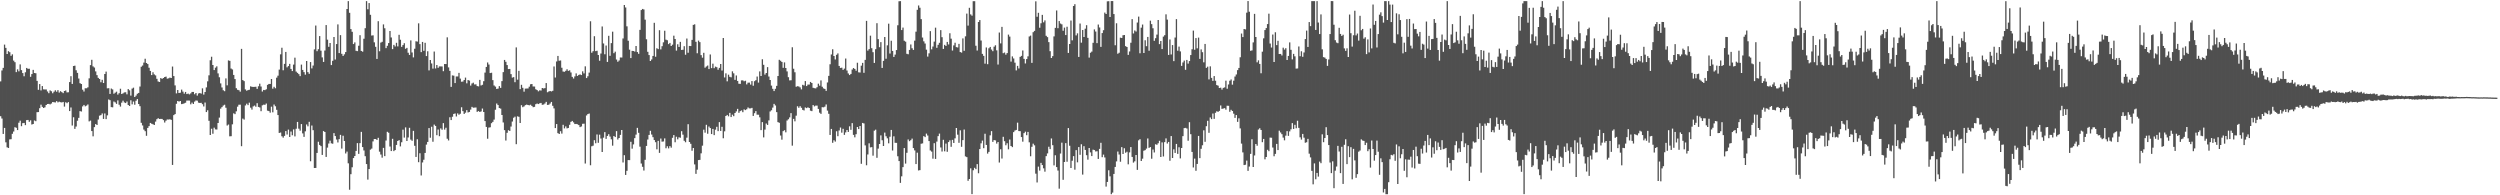 <svg xmlns="http://www.w3.org/2000/svg" width="1920" height="150"><path fill="#4f4f4f" d="M0 62.49h1v26.74H0zM1 54.133h1v36.885H1zM2 52.123h1v50.725H2zM3 34.263h1v63.983H3zM4 36.75h1v72.554H4zM5 41.485h1v71.675H5zM6 39.342h1v74.316H6zM7 40.099h1v66.973H7zM8 42.849h1v64.057H8zM9 41.713h1v61.029H9zM10 46.539h1v54.452H10zM11 47.761h1v49.922H11zM12 55.379h1v42.77H12zM13 53.235h1v46.655H13zM14 54.777h1v39.489H14zM15 49.45h1v43.241H15zM16 53.867h1v43.058H16zM17 56.108h1v38.525H17zM18 58.591h1v35.838H18zM19 55.51h1v40.592H19zM20 52.196h1v40.065H20zM21 52.823h1v39.299H21zM22 52.795h1v40.728H22zM23 58.992h1v33.442H23zM24 56.876h1v38.767H24zM25 53.658h1v41.596H25zM26 56.042h1v36.499H26zM27 56.28h1v36.808H27zM28 62.109h1v24.055H28zM29 68.951h1v17.124H29zM30 64.584h1v18.505H30zM31 69.438h1v10.929H31zM32 66.1h1v15.988H32zM33 68.621h1v14.323H33zM34 68.714h1v13.717H34zM35 68.716h1v11.905H35zM36 70.22h1v9.632H36zM37 71.573h1v8.207H37zM38 69.411h1v10.775H38zM39 70.1h1v9.411H39zM40 71.606h1v6.728H40zM41 70.425h1v8.128H41zM42 69.349h1v9.359H42zM43 70.471h1v7.195H43zM44 69.235h1v9.394H44zM45 71.11h1v6.971H45zM46 70.035h1v8.438H46zM47 70.755h1v7.921H47zM48 71.527h1v6.739H48zM49 69.874h1v12.006H49zM50 69.474h1v9.084H50zM51 70.951h1v8.316H51zM52 70.836h1v7.548H52zM53 63.033h1v22.274H53zM54 58.543h1v23.979H54zM55 64.455h1v31.951H55zM56 50.7h1v39.384H56zM57 50.425h1v48.564H57zM58 53.961h1v43.217H58zM59 55.94h1v36.789H59zM60 60.289h1v30.235H60zM61 63.879h1v21.458H61zM62 64.534h1v21.143H62zM63 68.84h1v12.883H63zM64 70.303h1v10.275H64zM65 67.765h1v13.9H65zM66 67.81h1v13.3H66zM67 67.091h1v13.145H67zM68 60.154h1v33.062H68zM69 50.006h1v42.599H69zM70 45.95h1v54.73H70zM71 50.979h1v53.699H71zM72 51.887h1v45.749H72zM73 54.856h1v40.417H73zM74 57.726h1v38.296H74zM75 59.788h1v32.03H75zM76 60.689h1v28.127H76zM77 63.181h1v25.23H77zM78 61.281h1v25.84H78zM79 63.744h1v27.591H79zM80 56.847h1v30.285H80zM81 54.985h1v36.512H81zM82 67.862h1v20.736H82zM83 67.731h1v8.66H83zM84 72.155h1v4.802H84zM85 67.968h1v14.299H85zM86 68.653h1v13.786H86zM87 71.979h1v5.996H87zM88 71.183h1v7.447H88zM89 70.412h1v9.38H89zM90 72.645h1v4.443H90zM91 71.554h1v8.875H91zM92 68.165h1v13.685H92zM93 72.21h1v6.653H93zM94 71.692h1v5.633H94zM95 70.974h1v7.742H95zM96 70.877h1v8.286H96zM97 72.472h1v5.509H97zM98 68.387h1v12.229H98zM99 69.389h1v12.028H99zM100 73.438h1v3.56H100zM101 68.068h1v12.063H101zM102 67.308h1v10.658H102zM103 74.507h1v5.952H103zM104 73.432h1v3.955H104zM105 72.001h1v4.074H105zM106 71.364h1v8.488H106zM107 66.479h1v15.063H107zM108 51.238h1v43.068H108zM109 50.348h1v46.027H109zM110 48.059h1v51.483H110zM111 45.124h1v55.643H111zM112 48.368h1v55.948H112zM113 49.211h1v49.036H113zM114 52.008h1v44.839H114zM115 54.493h1v39.898H115zM116 57.641h1v37.391H116zM117 55.514h1v39.942H117zM118 57.158h1v38.843H118zM119 57.889h1v35.507H119zM120 60.543h1v31.006H120zM121 62.547h1v28.251H121zM122 62.979h1v28.396H122zM123 59.974h1v31.301H123zM124 60.551h1v30.794H124zM125 59.928h1v32.312H125zM126 59.121h1v34.992H126zM127 58.829h1v33.848H127zM128 60.426h1v31.346H128zM129 60.139h1v31.669H129zM130 59.602h1v31.973H130zM131 59.891h1v32.151H131zM132 51.106h1v75.558H132zM133 58.442h1v29.965H133zM134 65.605h1v22.018H134zM135 71.726h1v7.99H135zM136 69.118h1v8.468H136zM137 71.415h1v6.605H137zM138 71.152h1v6.42H138zM139 68.79h1v11.199H139zM140 70.34h1v9.452H140zM141 71.956h1v7.424H141zM142 70.615h1v8.283H142zM143 72.26h1v5.001H143zM144 71.909h1v5.308H144zM145 72.523h1v4.749H145zM146 71.724h1v8.379H146zM147 70.625h1v8.151H147zM148 70.597h1v9.259H148zM149 72.412h1v5.606H149zM150 71.41h1v5.768H150zM151 73.429h1v3.877H151zM152 71.757h1v7.111H152zM153 71.4h1v7.693H153zM154 71.878h1v7.073H154zM155 67.863h1v12.184H155zM156 72.66h1v9.109H156zM157 70.648h1v8.09H157zM158 67.099h1v18.985H158zM159 62.477h1v22.232H159zM160 57.831h1v34.934H160zM161 46.304h1v57.364H161zM162 43.572h1v55.271H162zM163 49.908h1v52.807H163zM164 53.827h1v44.241H164zM165 51.981h1v47.376H165zM166 50.923h1v48.538H166zM167 56.379h1v38.075H167zM168 59.318h1v31.024H168zM169 64.075h1v19.365H169zM170 67.154h1v15.145H170zM171 69.323h1v11.725H171zM172 70.02h1v10.413H172zM173 60.196h1v22.527H173zM174 65.515h1v30.879H174zM175 46.402h1v49.243H175zM176 46.754h1v57.951H176zM177 52.636h1v51.943H177zM178 53.332h1v42.177H178zM179 57.569h1v29.456H179zM180 60.745h1v26.935H180zM181 67.762h1v17.743H181zM182 68.944h1v12.964H182zM183 69.262h1v11.15H183zM184 70.384h1v9.992H184zM185 37.55h1v74.735H185zM186 61.516h1v29.545H186zM187 62.305h1v29.569H187zM188 68.648h1v12.356H188zM189 69.694h1v9.938H189zM190 69.165h1v11.561H190zM191 68.891h1v9.939H191zM192 66.284h1v16.414H192zM193 66.665h1v17.489H193zM194 66.758h1v14.949H194zM195 66.689h1v14.347H195zM196 66.636h1v15.343H196zM197 68.237h1v11.012H197zM198 66.243h1v15.899H198zM199 64.28h1v18.241H199zM200 66.432h1v18.972H200zM201 70.317h1v10.556H201zM202 69.047h1v11.328H202zM203 69.202h1v11.305H203zM204 68.565h1v10.975H204zM205 65.201h1v19.791H205zM206 64.463h1v20.836H206zM207 64.443h1v22.08H207zM208 60.697h1v21.242H208zM209 68.09h1v18.192H209zM210 66.657h1v13.626H210zM211 67.79h1v13.846H211zM212 59.646h1v24.683H212zM213 58.094h1v30.299H213zM214 53.466h1v48.652H214zM215 41.703h1v60.065H215zM216 36.658h1v68H216zM217 53.98h1v51.726H217zM218 49.052h1v55.279H218zM219 39.874h1v60.761H219zM220 51.698h1v51.61H220zM221 50.735h1v48.801H221zM222 49.058h1v56.182H222zM223 52.954h1v48.073H223zM224 54.593h1v49.292H224zM225 49.605h1v49.771H225zM226 44.29h1v60.443H226zM227 54.985h1v43.867H227zM228 55.97h1v37.669H228zM229 56.941h1v41.869H229zM230 58.471h1v41.874H230zM231 49.608h1v45.659H231zM232 53.706h1v48.754H232zM233 55.394h1v49.735H233zM234 57.325h1v43.54H234zM235 46.831h1v48.75H235zM236 55.415h1v41.593H236zM237 56.673h1v36.88H237zM238 47.674h1v76.174H238zM239 52.526h1v43.876H239zM240 50.326h1v49.682H240zM241 37.95h1v91.052H241zM242 19.592h1v109.365H242zM243 39.336h1v78.103H243zM244 37.8h1v71.072H244zM245 27.675h1v83.617H245zM246 38.924h1v73.299H246zM247 44.093h1v74.912H247zM248 47.558h1v53.101H248zM249 38.824h1v62.55H249zM250 19.241h1v101.292H250zM251 30.453h1v82.923H251zM252 35.962h1v74.281H252zM253 33.019h1v75.037H253zM254 49.947h1v60.133H254zM255 46.715h1v63.67H255zM256 28.406h1v73.862H256zM257 45.734h1v58.757H257zM258 33.86h1v73.319H258zM259 18.741h1v90.676H259zM260 40.761h1v66.071H260zM261 26.969h1v76.604H261zM262 41.329h1v72.788H262zM263 42.973h1v61.266H263zM264 41.719h1v66.575H264zM265 40.01h1v77.829H265zM266 6.916h1v109.509H266zM267 0.893h1v124.559H267zM268 9.822h1v135.884H268zM269 22.345h1v111.463H269zM270 24.447h1v104.026H270zM271 33.857h1v87.516H271zM272 32.575h1v87.258H272zM273 39.036h1v76.885H273zM274 39.289h1v70.653H274zM275 35.107h1v83.058H275zM276 27.011h1v82.927H276zM277 39.119h1v62.148H277zM278 39.705h1v73.225H278zM279 29.755h1v85.82H279zM280 21.654h1v98.285H280zM281 0.849h1v125.137H281zM282 7.14h1v130.782H282zM283 2.372h1v127.461H283zM284 11.343h1v103.584H284zM285 27.312h1v86.81H285zM286 27.152h1v81.467H286zM287 32.524h1v74.235H287zM288 35.942h1v70.797H288zM289 45.237h1v62.214H289zM290 16.275h1v89.559H290zM291 39.387h1v77.105H291zM292 32.725h1v85.97H292zM293 32.101h1v88.984H293zM294 18.752h1v94.804H294zM295 21.725h1v98.178H295zM296 36.99h1v70.938H296zM297 35.169h1v66.047H297zM298 33.087h1v68.85H298zM299 23.808h1v88.741H299zM300 28.765h1v87.232H300zM301 37.744h1v68.872H301zM302 34.482h1v81.587H302zM303 35.707h1v79.556H303zM304 32.854h1v78.45H304zM305 35.624h1v72.658H305zM306 26.71h1v80.89H306zM307 30.508h1v81.915H307zM308 35.973h1v73.303H308zM309 34.629h1v64.943H309zM310 33.192h1v72.507H310zM311 37.46h1v60.405H311zM312 36.785h1v71.496H312zM313 40.502h1v65.077H313zM314 42.196h1v55.933H314zM315 31.033h1v76.191H315zM316 40.312h1v67.82H316zM317 44.103h1v56.397H317zM318 37.44h1v74.529H318zM319 31.71h1v88.808H319zM320 31.957h1v75.009H320zM321 17.925h1v106.646H321zM322 33.908h1v83.82H322zM323 40.061h1v94.716H323zM324 32.2h1v92.567H324zM325 38.995h1v83.659H325zM326 32.869h1v84.603H326zM327 43.035h1v67.994H327zM328 39.357h1v69.627H328zM329 54.075h1v44.295H329zM330 46.067h1v59.729H330zM331 48.739h1v48.612H331zM332 52.664h1v56.198H332zM333 39.554h1v56.134H333zM334 52.565h1v44.176H334zM335 49.904h1v53.92H335zM336 52.053h1v47.442H336zM337 51.008h1v53.61H337zM338 51.006h1v47.606H338zM339 51.068h1v48.555H339zM340 54.691h1v39.856H340zM341 49.157h1v50.393H341zM342 49.203h1v48.906H342zM343 28.648h1v77.899H343zM344 51.75h1v56.118H344zM345 54.447h1v35.597H345zM346 66.739h1v25.473H346zM347 57.924h1v31.737H347zM348 58.121h1v29.404H348zM349 63.797h1v23.36H349zM350 58.737h1v30.706H350zM351 58.75h1v28.338H351zM352 55.954h1v32.184H352zM353 60.378h1v26.974H353zM354 62.788h1v19.568H354zM355 62.623h1v22.75H355zM356 61.421h1v26.092H356zM357 59.579h1v26.955H357zM358 64.015h1v20.557H358zM359 61.442h1v24.951H359zM360 61.89h1v24.097H360zM361 65.759h1v18.411H361zM362 64.098h1v17.987H362zM363 63.51h1v19.207H363zM364 64.889h1v17.766H364zM365 64.763h1v17.79H365zM366 66.118h1v19.771H366zM367 66.338h1v18.966H367zM368 61.349h1v24.682H368zM369 65.655h1v19.89H369zM370 65.131h1v18.2H370zM371 62.36h1v23.665H371zM372 55.781h1v37.19H372zM373 51.426h1v46.039H373zM374 47.961h1v58.571H374zM375 49.559h1v48.416H375zM376 56.098h1v41.642H376zM377 55.851h1v38.775H377zM378 61.531h1v32.049H378zM379 65.639h1v26.202H379zM380 66.523h1v17.76H380zM381 68.326h1v11.207H381zM382 68.055h1v12.629H382zM383 66.132h1v16.876H383zM384 67.487h1v15.914H384zM385 62.304h1v26.03H385zM386 55.392h1v38.655H386zM387 46.042h1v53.892H387zM388 47.442h1v60.514H388zM389 49.973h1v52.033H389zM390 53.023h1v46.964H390zM391 52.947h1v47.588H391zM392 56.957h1v40.24H392zM393 59.588h1v33.738H393zM394 59.223h1v31.206H394zM395 63.14h1v26.443H395zM396 36.388h1v74.338H396zM397 61.199h1v28.164H397zM398 54.432h1v35.252H398zM399 68.462h1v26H399zM400 65.115h1v15.671H400zM401 67.422h1v14.896H401zM402 70.421h1v11.284H402zM403 68.027h1v12.715H403zM404 67.972h1v12.371H404zM405 67.946h1v12.717H405zM406 66.561h1v14.328H406zM407 64.698h1v15.761H407zM408 64.526h1v16.828H408zM409 66.397h1v15.948H409zM410 66.48h1v15.609H410zM411 68.578h1v11.44H411zM412 69.173h1v10.328H412zM413 70.119h1v9.78H413zM414 69.388h1v9.978H414zM415 69.518h1v9.553H415zM416 67.571h1v12.908H416zM417 67.966h1v12.34H417zM418 67.68h1v11.851H418zM419 63.785h1v14.444H419zM420 70.866h1v9.723H420zM421 70.252h1v10.193H421zM422 69.896h1v9.607H422zM423 70.261h1v8.011H423zM424 69.758h1v11.477H424zM425 51.042h1v32.209H425zM426 59.544h1v38.832H426zM427 47.218h1v48.041H427zM428 42.959h1v59.271H428zM429 46.661h1v56.226H429zM430 46.445h1v54.341H430zM431 52.043h1v50.566H431zM432 54.945h1v40.889H432zM433 55.125h1v43.499H433zM434 54.399h1v42.668H434zM435 53.215h1v45.409H435zM436 54.435h1v43.839H436zM437 54.02h1v41.802H437zM438 55.668h1v37.947H438zM439 59.026h1v33.841H439zM440 60.331h1v33.672H440zM441 58.697h1v36.586H441zM442 56.365h1v38.816H442zM443 58.312h1v37.127H443zM444 57.55h1v38.494H444zM445 57.158h1v40.489H445zM446 57.641h1v39.464H446zM447 54.776h1v40.304H447zM448 56.382h1v38.606H448zM449 50.941h1v74.646H449zM450 59.94h1v28.737H450zM451 58.576h1v29.013H451zM452 55.76h1v31.422H452zM453 16.33h1v110.604H453zM454 40.48h1v71.878H454zM455 39.335h1v72.539H455zM456 27.801h1v79.895H456zM457 39.258h1v70.769H457zM458 38.958h1v64.287H458zM459 42.226h1v67.463H459zM460 46.649h1v56.797H460zM461 41.096h1v65.302H461zM462 20.315h1v96.428H462zM463 33.367h1v72.345H463zM464 41.651h1v59.827H464zM465 34.996h1v71.641H465zM466 47.546h1v56.827H466zM467 27.484h1v75.57H467zM468 42.856h1v62.032H468zM469 33.105h1v73.886H469zM470 24.345h1v87.503H470zM471 40.851h1v63.617H471zM472 39.662h1v65.581H472zM473 45.726h1v54.966H473zM474 47.408h1v59.74H474zM475 46.455h1v59.51H475zM476 44.113h1v59.444H476zM477 44.172h1v55.679H477zM478 29.555h1v95.219H478zM479 3.825h1v115.368H479zM480 5.721h1v128.637H480zM481 20.227h1v110.948H481zM482 31.268h1v91.682H482zM483 38.141h1v84.824H483zM484 44.596h1v64.328H484zM485 39.081h1v75.075H485zM486 39.176h1v71.726H486zM487 39.631h1v66.476H487zM488 35.342h1v68.048H488zM489 39.993h1v58.195H489zM490 41.338h1v60.639H490zM491 22.933h1v89.724H491zM492 7.706h1v117.899H492zM493 6.882h1v121.221H493zM494 7.245h1v123.699H494zM495 15.117h1v107.587H495zM496 30.132h1v81.941H496zM497 39.788h1v67.388H497zM498 42.3h1v61.311H498zM499 46.847h1v53.631H499zM500 45.654h1v57.675H500zM501 42.982h1v62.403H501zM502 17.491h1v90.081H502zM503 43.571h1v65.628H503zM504 37.051h1v77.621H504zM505 37.716h1v70.474H505zM506 23.195h1v94.228H506zM507 37.942h1v68.436H507zM508 35.496h1v73.309H508zM509 32.502h1v76.162H509zM510 23.597h1v82.707H510zM511 30.481h1v83.379H511zM512 30.946h1v81.373H512zM513 33.882h1v80.113H513zM514 32.974h1v79.244H514zM515 35.316h1v78.069H515zM516 34.307h1v71.548H516zM517 27.38h1v76.347H517zM518 29.957h1v79.279H518zM519 38.88h1v66.126H519zM520 33.982h1v73.05H520zM521 36.067h1v69.389H521zM522 32.162h1v73.603H522zM523 38.352h1v62.418H523zM524 38.212h1v65.203H524zM525 35.474h1v72.676H525zM526 42.026h1v67.225H526zM527 29.607h1v76.142H527zM528 40.482h1v54.923H528zM529 35.26h1v73.783H529zM530 35.358h1v75.085H530zM531 30.596h1v85.19H531zM532 19.107h1v94.55H532zM533 18.669h1v107.585H533zM534 32.114h1v101.39H534zM535 40.928h1v89.389H535zM536 31.167h1v91.755H536zM537 32.363h1v90.438H537zM538 42.319h1v75.46H538zM539 44.314h1v67.546H539zM540 40.571h1v59.022H540zM541 51.985h1v49.901H541zM542 51.069h1v44.791H542zM543 50.305h1v52.385H543zM544 53.035h1v44.143H544zM545 41.831h1v56.546H545zM546 52.306h1v50.68H546zM547 48.897h1v50.11H547zM548 52.379h1v51.392H548zM549 51.149h1v48.418H549zM550 51.619h1v45.745H550zM551 53.555h1v47.165H551zM552 52.101h1v41.703H552zM553 49.171h1v51.388H553zM554 54.184h1v43.218H554zM555 29.189h1v76.983H555zM556 59.472h1v41.376H556zM557 56.325h1v32.739H557zM558 62.44h1v25.805H558zM559 57.331h1v32.016H559zM560 59.006h1v27.673H560zM561 59.408h1v30.485H561zM562 54.782h1v33.271H562zM563 56.309h1v32.912H563zM564 61.333h1v25.433H564zM565 57.937h1v27.632H565zM566 62.14h1v21.465H566zM567 64.311h1v22.317H567zM568 64.42h1v20.93H568zM569 61.724h1v23.061H569zM570 61.68h1v24.481H570zM571 62.424h1v21.588H571zM572 62.003h1v22.59H572zM573 64.801h1v19.133H573zM574 63.492h1v19.047H574zM575 63.423h1v19.812H575zM576 64.986h1v18.277H576zM577 62.25h1v20.573H577zM578 65.833h1v23.219H578zM579 62.374h1v24.558H579zM580 61.616h1v23.758H580zM581 58.772h1v29.277H581zM582 63.448h1v24.671H582zM583 54.82h1v35.297H583zM584 58.351h1v41.607H584zM585 45.522h1v48.269H585zM586 49.769h1v55.735H586zM587 57.287h1v42.267H587zM588 56.077h1v38.807H588zM589 51.572h1v44.395H589zM590 58.792h1v33.664H590zM591 61.452h1v24.143H591zM592 65.721h1v18.967H592zM593 68.194h1v14.439H593zM594 69.919h1v9.875H594zM595 68.215h1v12.798H595zM596 65.968h1v20.161H596zM597 58.351h1v35.465H597zM598 45.933h1v48.372H598zM599 46.659h1v57.432H599zM600 47.543h1v59.7H600zM601 52.057h1v48.65H601zM602 47.922h1v52.061H602zM603 52.201h1v49.447H603zM604 54.852h1v37.732H604zM605 59.304h1v32.311H605zM606 61.76h1v28.38H606zM607 61.629h1v25.238H607zM608 36.304h1v75.544H608zM609 52.792h1v38.477H609zM610 55.516h1v37.678H610zM611 66.622h1v22.218H611zM612 66.223h1v15.407H612zM613 66.384h1v16.407H613zM614 67.122h1v14.434H614zM615 68.659h1v14.139H615zM616 65.124h1v19.262H616zM617 65.636h1v19.192H617zM618 62.263h1v20.261H618zM619 66.11h1v16.929H619zM620 64.952h1v17.491H620zM621 64.933h1v18.033H621zM622 62.9h1v22.105H622zM623 63.758h1v21.604H623zM624 67.416h1v13.283H624zM625 67.753h1v13.945H625zM626 67.865h1v13.23H626zM627 66.945h1v14.133H627zM628 64.236h1v19.428H628zM629 65.78h1v20.77H629zM630 61.758h1v25.7H630zM631 66.602h1v15.713H631zM632 67.894h1v14.528H632zM633 68.286h1v13.658H633zM634 69.798h1v10.43H634zM635 63.341h1v21.605H635zM636 58.264h1v29.125H636zM637 49.354h1v54.274H637zM638 41.824h1v57.177H638zM639 37.856h1v71.803H639zM640 43.021h1v64.71H640zM641 45.691h1v63.041H641zM642 42.095h1v58.737H642zM643 41.035h1v63.585H643zM644 50.625h1v49.562H644zM645 52.165h1v45.768H645zM646 51.956h1v49.933H646zM647 53.672h1v45.255H647zM648 52.704h1v50.854H648zM649 44.974h1v56.691H649zM650 54.168h1v45.659H650zM651 56.444h1v44.877H651zM652 57.658h1v39.348H652zM653 56.777h1v42.923H653zM654 53.408h1v41.147H654zM655 52.219h1v51.338H655zM656 52.959h1v52.521H656zM657 54.312h1v48.748H657zM658 48.163h1v49.357H658zM659 55.529h1v43.619H659zM660 55.732h1v41.032H660zM661 50.437h1v75.357H661zM662 48.296h1v46.093H662zM663 55.922h1v38.889H663zM664 45.953h1v65.72H664zM665 16.016h1v110.885H665zM666 38.864h1v79.777H666zM667 37.715h1v72.388H667zM668 27.401h1v85.785H668zM669 37.017h1v75.996H669zM670 40.077h1v79.482H670zM671 48.31h1v52.022H671zM672 37.795h1v61.791H672zM673 17.804h1v103.397H673zM674 30.058h1v84.07H674zM675 36.256h1v74.349H675zM676 32.333h1v71.646H676zM677 52.163h1v55.545H677zM678 46.766h1v65.362H678zM679 28.441h1v73.377H679zM680 45.095h1v59.564H680zM681 34.829h1v71.398H681zM682 18.154h1v91.946H682zM683 41.117h1v63.906H683zM684 31.259h1v68.553H684zM685 39.126h1v76.491H685zM686 43.719h1v61.002H686zM687 41.952h1v67.723H687zM688 38.427h1v71.286H688zM689 19.409h1v100.6H689zM690 0.963h1v122.722H690zM691 0.88h1v139.541H691zM692 23.1h1v112.321H692zM693 21.192h1v107.185H693zM694 31.298h1v82.428H694zM695 31.997h1v93.647H695zM696 41.322h1v76.005H696zM697 41.677h1v65.431H697zM698 38.359h1v70.075H698zM699 34.171h1v73.505H699zM700 37.088h1v69.36H700zM701 38.34h1v75.369H701zM702 31.238h1v84.292H702zM703 24.298h1v101.705H703zM704 7.544h1v109.691H704zM705 4.181h1v126.734H705zM706 5.917h1v124.734H706zM707 14.684h1v95.696H707zM708 28.816h1v81.319H708zM709 31.721h1v72.852H709zM710 33.458h1v71.884H710zM711 38.139h1v64.444H711zM712 43.483h1v60.626H712zM713 40.948h1v67.368H713zM714 23.93h1v91.61H714zM715 37.876h1v78.546H715zM716 35.762h1v86.09H716zM717 31.951h1v78.02H717zM718 21.251h1v100.795H718zM719 36.689h1v72.054H719zM720 34.386h1v70.181H720zM721 32.87h1v69.711H721zM722 23.154h1v90.083H722zM723 28.569h1v87.814H723zM724 37.574h1v69.787H724zM725 34.45h1v81.76H725zM726 35.264h1v74.996H726zM727 32.182h1v84.412H727zM728 34.173h1v74.929H728zM729 25.525h1v82.254H729zM730 29.701h1v83.026H730zM731 38.794h1v68.648H731zM732 34.886h1v74.912H732zM733 32.845h1v73.399H733zM734 36.175h1v62.115H734zM735 36.435h1v66.992H735zM736 33.685h1v75.971H736zM737 39.99h1v60.124H737zM738 40.381h1v72.371H738zM739 29.508h1v78.111H739zM740 39.019h1v60.466H740zM741 27.925h1v92.208H741zM742 10.424h1v110.241H742zM743 19.668h1v119.19H743zM744 5.984h1v131.475H744zM745 11.047h1v118.254H745zM746 12.035h1v137.063H746zM747 0.929h1v129.856H747zM748 0.915h1v127.978H748zM749 35.099h1v94.788H749zM750 38.79h1v87.262H750zM751 16.921h1v116.142H751zM752 15.436h1v99.066H752zM753 31.122h1v78.952H753zM754 41.392h1v66.601H754zM755 42.926h1v70.911H755zM756 48.903h1v53.784H756zM757 36.475h1v74.82H757zM758 49.308h1v68.681H758zM759 37.088h1v79.545H759zM760 36.024h1v67.897H760zM761 38.02h1v62.683H761zM762 39.298h1v69.645H762zM763 35.856h1v71.692H763zM764 34.766h1v73.053H764zM765 38.669h1v71.612H765zM766 49.557h1v59.476H766zM767 24.976h1v99.844H767zM768 33.313h1v81.309H768zM769 20.641h1v101.12H769zM770 40.835h1v64.232H770zM771 40.372h1v68.087H771zM772 41.967h1v69.603H772zM773 40.778h1v69.274H773zM774 26.57h1v88.108H774zM775 28.106h1v79.041H775zM776 47.291h1v64.837H776zM777 43.29h1v69.712H777zM778 44.896h1v56.591H778zM779 48.12h1v52.123H779zM780 54.051h1v45.738H780zM781 50.591h1v43.595H781zM782 52.572h1v48.099H782zM783 43.679h1v57.1H783zM784 42.885h1v62.359H784zM785 38.75h1v70.041H785zM786 45.199h1v57.033H786zM787 48.755h1v52.352H787zM788 45.355h1v58.467H788zM789 43.268h1v58.031H789zM790 28.03h1v81.303H790zM791 27.325h1v92.694H791zM792 48.285h1v64.451H792zM793 24.711h1v85.609H793zM794 23.729h1v87.862H794zM795 1.029h1v132.371H795zM796 12.833h1v127.286H796zM797 9.843h1v118.114H797zM798 21.307h1v109.712H798zM799 17.875h1v107.224H799zM800 11.425h1v115.37H800zM801 17.153h1v112.129H801zM802 15.647h1v116.199H802zM803 27.483h1v92.42H803zM804 28.505h1v89.307H804zM805 32.349h1v80.355H805zM806 39.304h1v75.243H806zM807 44.523h1v61.822H807zM808 43.122h1v68.386H808zM809 27.957h1v99.076H809zM810 21.41h1v97.813H810zM811 8.034h1v120.263H811zM812 21.665h1v109.292H812zM813 16.174h1v128.723H813zM814 18.091h1v99.797H814zM815 18.672h1v90.892H815zM816 23.606h1v114.466H816zM817 21.177h1v103.256H817zM818 26.926h1v82.99H818zM819 20.534h1v103.664H819zM820 40.634h1v57.723H820zM821 33.8h1v78.146H821zM822 15.748h1v113.276H822zM823 30.985h1v92.482H823zM824 4.623h1v115.28H824zM825 3.226h1v127.102H825zM826 27.208h1v88.089H826zM827 25.606h1v99.074H827zM828 43.747h1v69.211H828zM829 18.064h1v100.846H829zM830 32.779h1v78.006H830zM831 23.016h1v111.072H831zM832 28.431h1v83.875H832zM833 22.036h1v93.133H833zM834 19.36h1v99.834H834zM835 29.07h1v93.54H835zM836 44.26h1v69.416H836zM837 40.491h1v76.562H837zM838 39.621h1v80.224H838zM839 32.854h1v82.101H839zM840 22.557h1v92.708H840zM841 24.235h1v92.114H841zM842 33.135h1v83.033H842zM843 18.867h1v103.214H843zM844 21.111h1v93.24H844zM845 35.99h1v73.687H845zM846 25.399h1v95.31H846zM847 23.194h1v95.525H847zM848 9.687h1v111.251H848zM849 10.75h1v132.573H849zM850 1.017h1v138.687H850zM851 0.913h1v129.838H851zM852 13.073h1v122.328H852zM853 0.805h1v148.321H853zM854 0.812h1v147.085H854zM855 10.802h1v122.795H855zM856 34.789h1v93.425H856zM857 17.871h1v106.102H857zM858 41.27h1v75.101H858zM859 40.494h1v78.164H859zM860 28.929h1v95.308H860zM861 29.183h1v83.797H861zM862 27.064h1v91.185H862zM863 26.875h1v87.014H863zM864 35.414h1v81.877H864zM865 36.117h1v80.405H865zM866 42.148h1v84.047H866zM867 39.511h1v77.531H867zM868 32.807h1v80.162H868zM869 14.681h1v105.863H869zM870 25.706h1v99.149H870zM871 23.415h1v100.497H871zM872 24.231h1v94.804H872zM873 17.301h1v113.174H873zM874 12.728h1v95.066H874zM875 40.922h1v65.966H875zM876 21.226h1v102.441H876zM877 18.854h1v103.027H877zM878 40.706h1v75.044H878zM879 30.932h1v84.369H879zM880 35.488h1v78.617H880zM881 28.382h1v77.956H881zM882 38.947h1v74.631H882zM883 15.87h1v97.102H883zM884 18.515h1v103.408H884zM885 21.687h1v93.179H885zM886 31.334h1v85.735H886zM887 29.323h1v81.482H887zM888 26.594h1v84.606H888zM889 15.335h1v94.684H889zM890 33.907h1v74.252H890zM891 31.497h1v89.104H891zM892 37.682h1v71.67H892zM893 28.116h1v92.049H893zM894 27.042h1v82.127H894zM895 11.028h1v95.251H895zM896 15.033h1v95.21H896zM897 42.197h1v66.799H897zM898 30.309h1v93.138H898zM899 41.829h1v62.682H899zM900 34.592h1v86.73H900zM901 46.948h1v67.752H901zM902 28.819h1v88.64H902zM903 14.692h1v95.86H903zM904 38.985h1v79.202H904zM905 35.77h1v77.339H905zM906 39.495h1v82.174H906zM907 50.608h1v63.075H907zM908 47.973h1v56.599H908zM909 46.532h1v51.889H909zM910 53.598h1v44.595H910zM911 46.014h1v52.689H911zM912 48.826h1v59.245H912zM913 46.878h1v46.947H913zM914 42.281h1v60.803H914zM915 37.831h1v78.84H915zM916 23.48h1v105.115H916zM917 38.19h1v83.598H917zM918 29.227h1v101.957H918zM919 37.136h1v88.749H919zM920 28.889h1v75.509H920zM921 45.214h1v76.212H921zM922 37.921h1v76.351H922zM923 40.082h1v71.482H923zM924 47.863h1v52.239H924zM925 33.746h1v75.149H925zM926 52.097h1v44.842H926zM927 51.18h1v41.585H927zM928 60.984h1v41.015H928zM929 50.924h1v39.286H929zM930 59.783h1v31.712H930zM931 62.081h1v25.11H931zM932 58.419h1v32.881H932zM933 62.029h1v24.592H933zM934 65.353h1v20.09H934zM935 65.8h1v20.094H935zM936 67.571h1v17.582H936zM937 67.307h1v13.713H937zM938 68.834h1v14.771H938zM939 67.46h1v15.885H939zM940 67.114h1v15.939H940zM941 61.975h1v22.226H941zM942 68.133h1v13.085H942zM943 64.879h1v16.364H943zM944 62.02h1v23.826H944zM945 61.01h1v23.295H945zM946 65.023h1v20.247H946zM947 61.967h1v25.338H947zM948 58.756h1v31.78H948zM949 57.174h1v31.205H949zM950 53.871h1v39.703H950zM951 52.157h1v38.738H951zM952 43.966h1v54.659H952zM953 25.744h1v84.566H953zM954 28.456h1v88.582H954zM955 22.269h1v104.505H955zM956 22.555h1v103.983H956zM957 9.71h1v113.628H957zM958 0.84h1v130.381H958zM959 9.004h1v118.919H959zM960 39.026h1v79.165H960zM961 38.715h1v68.231H961zM962 32.557h1v95.722H962zM963 10.656h1v108.722H963zM964 28.412h1v82.163H964zM965 47.872h1v64.052H965zM966 46.318h1v53.182H966zM967 49.121h1v49.391H967zM968 56.258h1v43.563H968zM969 39.697h1v69.49H969zM970 29.444h1v77.262H970zM971 23.07h1v99.307H971zM972 21.572h1v99.015H972zM973 18.462h1v96.598H973zM974 10.505h1v105.633H974zM975 33.421h1v72.249H975zM976 36.528h1v69.237H976zM977 26.535h1v86.75H977zM978 47.628h1v72.376H978zM979 24.789h1v93.399H979zM980 34.676h1v75.839H980zM981 31.354h1v83.922H981zM982 41.453h1v58.911H982zM983 41.428h1v60.308H983zM984 42.596h1v60.465H984zM985 36.608h1v69.062H985zM986 38.08h1v69.675H986zM987 37.018h1v67.161H987zM988 46.077h1v54.638H988zM989 42.942h1v61.391H989zM990 32.568h1v68.362H990zM991 38.246h1v61.102H991zM992 45.631h1v48.915H992zM993 41.352h1v57.674H993zM994 43.269h1v52.556H994zM995 52.711h1v45.797H995zM996 52.566h1v40.15H996zM997 35.66h1v62.52H997zM998 43.181h1v62.307H998zM999 39.354h1v67.849H999zM1000 43.598h1v59.249H1000zM1001 40.273h1v65.451H1001zM1002 30.014h1v79.583H1002zM1003 23.522h1v85.717H1003zM1004 36.042h1v70.588H1004zM1005 16.923h1v101.118H1005zM1006 20.084h1v100.792H1006zM1007 0.87h1v130.338H1007zM1008 0.87h1v140.702H1008zM1009 0.888h1v124.585H1009zM1010 22.969h1v114.71H1010zM1011 0.856h1v131.935H1011zM1012 17.332h1v118.297H1012zM1013 26.178h1v97.915H1013zM1014 11.047h1v114.302H1014zM1015 37.872h1v65.287H1015zM1016 43.881h1v65.347H1016zM1017 44.236h1v61.774H1017zM1018 45.248h1v52.439H1018zM1019 50.573h1v53.139H1019zM1020 45.664h1v65.771H1020zM1021 26.175h1v98.66H1021zM1022 0.842h1v132.116H1022zM1023 0.85h1v123.075H1023zM1024 18.991h1v125.54H1024zM1025 30.858h1v100.219H1025zM1026 32.675h1v95.196H1026zM1027 33.159h1v78.865H1027zM1028 21.349h1v95.03H1028zM1029 26.045h1v106.931H1029zM1030 27.586h1v85.158H1030zM1031 26.676h1v114.592H1031zM1032 37.155h1v74.039H1032zM1033 39.061h1v67.893H1033zM1034 37.128h1v88.92H1034zM1035 43.753h1v68.553H1035zM1036 11.146h1v109.547H1036zM1037 25.483h1v87.581H1037zM1038 35.812h1v101.915H1038zM1039 27.059h1v87.246H1039zM1040 8.251h1v114.93H1040zM1041 27.172h1v109.396H1041zM1042 25.759h1v107.974H1042zM1043 31.204h1v85.281H1043zM1044 12.158h1v103.459H1044zM1045 23.245h1v83.832H1045zM1046 22.239h1v85.715H1046zM1047 29.719h1v78.504H1047zM1048 28.608h1v82.791H1048zM1049 41.571h1v68.069H1049zM1050 30.254h1v85.848H1050zM1051 40.248h1v74.367H1051zM1052 21.843h1v106.852H1052zM1053 37.185h1v70.718H1053zM1054 3.464h1v110.98H1054zM1055 19.028h1v104.349H1055zM1056 16.077h1v102.997H1056zM1057 36.463h1v71.534H1057zM1058 26.142h1v90.412H1058zM1059 11.26h1v123.002H1059zM1060 9.493h1v112.106H1060zM1061 12.387h1v112.155H1061zM1062 17.341h1v130.478H1062zM1063 0.85h1v144.226H1063zM1064 0.845h1v148.31H1064zM1065 15.375h1v133.771H1065zM1066 0.849h1v139.077H1066zM1067 3.531h1v118.785H1067zM1068 16.953h1v101.98H1068zM1069 3.538h1v115.789H1069zM1070 32.884h1v85.552H1070zM1071 33.321h1v90.156H1071zM1072 10.217h1v100.714H1072zM1073 26.348h1v114.949H1073zM1074 10.935h1v101.439H1074zM1075 15.42h1v106.108H1075zM1076 28.279h1v90.221H1076zM1077 40.949h1v73.506H1077zM1078 32.794h1v98.383H1078zM1079 39.871h1v82.518H1079zM1080 14.711h1v121.44H1080zM1081 28.249h1v94.31H1081zM1082 14.56h1v108.127H1082zM1083 35.056h1v85.283H1083zM1084 37.209h1v91.479H1084zM1085 18.05h1v97.124H1085zM1086 22.371h1v107.034H1086zM1087 22.262h1v90.365H1087zM1088 25.842h1v94.136H1088zM1089 27.905h1v97.806H1089zM1090 24.544h1v101.318H1090zM1091 38.311h1v75.9H1091zM1092 33.567h1v84.362H1092zM1093 34.276h1v77.496H1093zM1094 44.612h1v63.601H1094zM1095 16.513h1v100.65H1095zM1096 37.346h1v66.305H1096zM1097 27.549h1v83.912H1097zM1098 38.342h1v67.956H1098zM1099 30.032h1v90.944H1099zM1100 29.917h1v83.255H1100zM1101 14.664h1v103.387H1101zM1102 17.587h1v90.884H1102zM1103 29.099h1v86.267H1103zM1104 38.406h1v71.05H1104zM1105 46.571h1v66.221H1105zM1106 32.272h1v82.812H1106zM1107 26.522h1v81.13H1107zM1108 39.762h1v74.825H1108zM1109 30.398h1v83.83H1109zM1110 30.974h1v82.661H1110zM1111 0.864h1v127.654H1111zM1112 34.574h1v86.604H1112zM1113 37.597h1v87.667H1113zM1114 26.451h1v104.557H1114zM1115 18.524h1v104.323H1115zM1116 33.084h1v89.838H1116zM1117 32.517h1v78.983H1117zM1118 24.381h1v84.053H1118zM1119 30.969h1v86.165H1119zM1120 33.585h1v80.371H1120zM1121 12.203h1v104.482H1121zM1122 30.911h1v77.521H1122zM1123 40.85h1v61.065H1123zM1124 27.935h1v85.084H1124zM1125 33.713h1v76.428H1125zM1126 38.272h1v87.024H1126zM1127 25.594h1v85.875H1127zM1128 19.519h1v119.471H1128zM1129 28.886h1v99.047H1129zM1130 22.177h1v92.016H1130zM1131 10.971h1v97.693H1131zM1132 35.876h1v73.671H1132zM1133 41.663h1v67.574H1133zM1134 46.837h1v50.79H1134zM1135 43.454h1v63.26H1135zM1136 54.125h1v40.616H1136zM1137 38.404h1v94.227H1137zM1138 45.591h1v51.056H1138zM1139 38.912h1v68.546H1139zM1140 51.446h1v43.503H1140zM1141 46.662h1v49.87H1141zM1142 51.914h1v42.457H1142zM1143 40.379h1v54.225H1143zM1144 56.031h1v34.751H1144zM1145 46.175h1v55.232H1145zM1146 51.299h1v48.71H1146zM1147 51.693h1v49.997H1147zM1148 47.735h1v49.441H1148zM1149 51.401h1v38.841H1149zM1150 43.546h1v51.705H1150zM1151 37.307h1v62.403H1151zM1152 41.014h1v51.17H1152zM1153 45.628h1v49.511H1153zM1154 52.971h1v43.504H1154zM1155 46.466h1v45.638H1155zM1156 43.275h1v52.143H1156zM1157 38.352h1v58.062H1157zM1158 48.017h1v59.45H1158zM1159 43.743h1v64.194H1159zM1160 48.07h1v51.135H1160zM1161 50.778h1v50.825H1161zM1162 45.199h1v59.595H1162zM1163 43.381h1v58.886H1163zM1164 35.355h1v81.471H1164zM1165 34.231h1v89.014H1165zM1166 12.289h1v115.487H1166zM1167 23.54h1v103.756H1167zM1168 12.936h1v119.017H1168zM1169 2.59h1v120.148H1169zM1170 0.873h1v148.238H1170zM1171 0.862h1v118.1H1171zM1172 0.888h1v118.336H1172zM1173 17.425h1v97.484H1173zM1174 6.029h1v110.359H1174zM1175 33.379h1v76.603H1175zM1176 26.364h1v101.968H1176zM1177 5.946h1v121.156H1177zM1178 31.431h1v86.362H1178zM1179 27.944h1v84.241H1179zM1180 34.757h1v87.48H1180zM1181 20.738h1v109.317H1181zM1182 13.056h1v121.494H1182zM1183 5.285h1v132.374H1183zM1184 0.856h1v125.62H1184zM1185 5.935h1v116.758H1185zM1186 13.112h1v95.035H1186zM1187 14.008h1v97.512H1187zM1188 27.096h1v96.863H1188zM1189 35.199h1v83.191H1189zM1190 9.921h1v111.651H1190zM1191 12.333h1v118.708H1191zM1192 17.365h1v102.517H1192zM1193 33.909h1v89.362H1193zM1194 19.45h1v101.812H1194zM1195 7.525h1v107.334H1195zM1196 5.066h1v106.529H1196zM1197 13.903h1v111.459H1197zM1198 21.676h1v98.627H1198zM1199 28.279h1v92.898H1199zM1200 0.869h1v127.325H1200zM1201 44.563h1v68.074H1201zM1202 37.711h1v79.057H1202zM1203 30.215h1v79.862H1203zM1204 26.377h1v89.327H1204zM1205 37.956h1v87.464H1205zM1206 46.893h1v66.151H1206zM1207 30.856h1v85.96H1207zM1208 31.598h1v86.469H1208zM1209 28.594h1v79.184H1209zM1210 30.224h1v105.7H1210zM1211 30.942h1v78.601H1211zM1212 16.479h1v101.757H1212zM1213 25.501h1v80.015H1213zM1214 49.71h1v61.113H1214zM1215 37.186h1v75.946H1215zM1216 37.085h1v82.96H1216zM1217 31.706h1v93.868H1217zM1218 27.185h1v104.535H1218zM1219 22.317h1v98.343H1219zM1220 21.237h1v113.831H1220zM1221 44.749h1v74.759H1221zM1222 38.274h1v84.217H1222zM1223 36.782h1v78.334H1223zM1224 29.474h1v80.794H1224zM1225 50.301h1v66.855H1225zM1226 44.868h1v72.063H1226zM1227 45.886h1v58.52H1227zM1228 39.968h1v59.677H1228zM1229 43.109h1v68.607H1229zM1230 45.395h1v64.175H1230zM1231 29.737h1v72.483H1231zM1232 36.131h1v73.366H1232zM1233 31.963h1v76.332H1233zM1234 27.365h1v95.196H1234zM1235 13.387h1v107.729H1235zM1236 31.158h1v77.071H1236zM1237 22.734h1v93.924H1237zM1238 43.789h1v56.546H1238zM1239 52.364h1v46.995H1239zM1240 43.243h1v62.575H1240zM1241 34.684h1v70.439H1241zM1242 33.809h1v79.968H1242zM1243 34.01h1v76.951H1243zM1244 26.661h1v90.587H1244zM1245 38.194h1v88.776H1245zM1246 36.491h1v77.082H1246zM1247 33.161h1v80.582H1247zM1248 39.74h1v70.53H1248zM1249 33.235h1v72.064H1249zM1250 40.837h1v58.328H1250zM1251 43.013h1v64.862H1251zM1252 48.837h1v54.486H1252zM1253 49.903h1v58.339H1253zM1254 44.575h1v65.662H1254zM1255 48.45h1v54.586H1255zM1256 44.625h1v58.878H1256zM1257 47.355h1v56.59H1257zM1258 46.008h1v56.413H1258zM1259 47.047h1v53.35H1259zM1260 43.016h1v58.016H1260zM1261 47.963h1v55.765H1261zM1262 35.933h1v71.863H1262zM1263 42.004h1v64.391H1263zM1264 47.65h1v60.496H1264zM1265 43.121h1v57.377H1265zM1266 44.486h1v65.094H1266zM1267 54.477h1v50.212H1267zM1268 38.455h1v65.937H1268zM1269 32.343h1v78.808H1269zM1270 20.301h1v96.844H1270zM1271 18.534h1v95.111H1271zM1272 16.944h1v96.076H1272zM1273 23.741h1v115.286H1273zM1274 18.454h1v105.597H1274zM1275 25.226h1v114.03H1275zM1276 16.83h1v112.477H1276zM1277 16.883h1v110.747H1277zM1278 21.217h1v95.727H1278zM1279 38.111h1v71.597H1279zM1280 35.544h1v80.291H1280zM1281 46.357h1v53.637H1281zM1282 47.834h1v63.995H1282zM1283 49.364h1v65.781H1283zM1284 47.399h1v51.379H1284zM1285 42.229h1v71.271H1285zM1286 33.9h1v67.421H1286zM1287 46.088h1v63.327H1287zM1288 41.476h1v64.943H1288zM1289 41.724h1v73.314H1289zM1290 43.177h1v58.509H1290zM1291 41.805h1v61.122H1291zM1292 37.339h1v70.811H1292zM1293 38.366h1v76.345H1293zM1294 41.763h1v67.643H1294zM1295 42.513h1v75.404H1295zM1296 35.519h1v80.38H1296zM1297 39.781h1v61.816H1297zM1298 43.186h1v63.649H1298zM1299 55.918h1v41.388H1299zM1300 60.359h1v31.472H1300zM1301 56.781h1v39.206H1301zM1302 60.09h1v34.209H1302zM1303 56.933h1v31.954H1303zM1304 56.59h1v40.849H1304zM1305 61.12h1v28.385H1305zM1306 61.988h1v28.783H1306zM1307 62.926h1v29.929H1307zM1308 63.698h1v27.133H1308zM1309 59.846h1v31.047H1309zM1310 62.08h1v34.175H1310zM1311 54.563h1v42.988H1311zM1312 42.575h1v48.622H1312zM1313 50.65h1v53.853H1313zM1314 45.568h1v53.844H1314zM1315 49.538h1v48.577H1315zM1316 54.915h1v39.835H1316zM1317 54.03h1v38.899H1317zM1318 50.373h1v42.832H1318zM1319 56.537h1v45.729H1319zM1320 50.618h1v51.506H1320zM1321 46.433h1v54.374H1321zM1322 50.678h1v43.147H1322zM1323 49.984h1v53.812H1323zM1324 36.928h1v83.193H1324zM1325 28.359h1v87.974H1325zM1326 28.467h1v87.527H1326zM1327 41.919h1v71.387H1327zM1328 50.478h1v59.752H1328zM1329 39.844h1v70.046H1329zM1330 48.044h1v53.365H1330zM1331 51.048h1v49.399H1331zM1332 50.673h1v49.16H1332zM1333 47.361h1v55.01H1333zM1334 48.116h1v50.199H1334zM1335 38.923h1v54.893H1335zM1336 48.286h1v43.236H1336zM1337 56.052h1v44.964H1337zM1338 42.616h1v65.102H1338zM1339 28.196h1v93.204H1339zM1340 26.62h1v100.123H1340zM1341 23.468h1v94.432H1341zM1342 31.681h1v74.527H1342zM1343 43.346h1v62.726H1343zM1344 44.213h1v59.677H1344zM1345 48.738h1v47.151H1345zM1346 49.357h1v44.94H1346zM1347 62.305h1v25.675H1347zM1348 32.401h1v72.565H1348zM1349 59.996h1v28.119H1349zM1350 60.325h1v37.971H1350zM1351 47.453h1v52.338H1351zM1352 58.291h1v32.289H1352zM1353 63.756h1v20.541H1353zM1354 62.385h1v20.271H1354zM1355 60.235h1v25.503H1355zM1356 62.717h1v20.484H1356zM1357 66.14h1v17.312H1357zM1358 66.467h1v17.81H1358zM1359 65.725h1v16.392H1359zM1360 66.788h1v14.629H1360zM1361 64.801h1v19.567H1361zM1362 63.296h1v21.079H1362zM1363 66.15h1v18.612H1363zM1364 67.915h1v14.65H1364zM1365 67.935h1v14.212H1365zM1366 67.174h1v15.792H1366zM1367 64.726h1v21.44H1367zM1368 66.736h1v17.593H1368zM1369 70.227h1v12.754H1369zM1370 63.597h1v20.872H1370zM1371 64.769h1v18.291H1371zM1372 62.762h1v19.032H1372zM1373 67.273h1v15.741H1373zM1374 60.653h1v28.973H1374zM1375 53.984h1v37.545H1375zM1376 31.76h1v67.748H1376zM1377 28.259h1v85.658H1377zM1378 21.453h1v100.197H1378zM1379 22.167h1v112.078H1379zM1380 27.113h1v85.925H1380zM1381 27.149h1v107.114H1381zM1382 0.891h1v136.422H1382zM1383 21.243h1v96.58H1383zM1384 38.275h1v74.985H1384zM1385 25.344h1v84.869H1385zM1386 23.142h1v96.881H1386zM1387 42.524h1v60.973H1387zM1388 46.081h1v68.444H1388zM1389 48.618h1v53.301H1389zM1390 47.937h1v53.62H1390zM1391 39.536h1v62.593H1391zM1392 27.612h1v86.369H1392zM1393 47.754h1v66.756H1393zM1394 34.569h1v71.53H1394zM1395 50.145h1v58.224H1395zM1396 42.749h1v63.91H1396zM1397 30.254h1v75.946H1397zM1398 47.756h1v56.321H1398zM1399 49.768h1v54.423H1399zM1400 50.489h1v53.783H1400zM1401 26.185h1v86.353H1401zM1402 29.382h1v72.331H1402zM1403 42.508h1v69.659H1403zM1404 49.856h1v57.967H1404zM1405 41.675h1v60.796H1405zM1406 44.159h1v52.886H1406zM1407 50.116h1v55.184H1407zM1408 35.733h1v65.85H1408zM1409 17.487h1v88.01H1409zM1410 19.189h1v85.876H1410zM1411 23.939h1v81.736H1411zM1412 39.323h1v63.767H1412zM1413 43.425h1v55.757H1413zM1414 42.242h1v50.668H1414zM1415 49.892h1v45.075H1415zM1416 49.664h1v45.958H1416zM1417 47.824h1v52.264H1417zM1418 51.858h1v40.482H1418zM1419 45.735h1v53.162H1419zM1420 39.743h1v65.451H1420zM1421 37.351h1v65.744H1421zM1422 39.673h1v63.74H1422zM1423 46.482h1v62.652H1423zM1424 50.079h1v49.458H1424zM1425 39.711h1v62.495H1425zM1426 42.59h1v66.273H1426zM1427 41.842h1v64.442H1427zM1428 36.871h1v66.965H1428zM1429 27.311h1v80.65H1429zM1430 47.277h1v72.126H1430zM1431 40.256h1v77.916H1431zM1432 23.592h1v87.054H1432zM1433 39.85h1v71.253H1433zM1434 37.419h1v75.016H1434zM1435 38.798h1v77.028H1435zM1436 37.112h1v82.76H1436zM1437 45.88h1v57.645H1437zM1438 55.49h1v44.972H1438zM1439 54.777h1v38.537H1439zM1440 55.222h1v35.15H1440zM1441 57.954h1v31.189H1441zM1442 60.433h1v31.123H1442zM1443 52.862h1v53.893H1443zM1444 27.214h1v79.483H1444zM1445 26.235h1v92.733H1445zM1446 22.924h1v96.404H1446zM1447 29.341h1v97.081H1447zM1448 24.47h1v96.642H1448zM1449 22.313h1v91.468H1449zM1450 40.733h1v70.108H1450zM1451 48.732h1v66.97H1451zM1452 45.46h1v70.793H1452zM1453 36.645h1v75.121H1453zM1454 28.71h1v108.132H1454zM1455 51.261h1v44.202H1455zM1456 42.195h1v69.965H1456zM1457 33.062h1v74.623H1457zM1458 28.934h1v85.148H1458zM1459 21.034h1v93.763H1459zM1460 27.324h1v82.874H1460zM1461 28.75h1v80.003H1461zM1462 25.604h1v83.914H1462zM1463 37.895h1v68.266H1463zM1464 47.492h1v50.568H1464zM1465 47.688h1v50.246H1465zM1466 50.394h1v42.178H1466zM1467 61.149h1v30.069H1467zM1468 59.216h1v31.605H1468zM1469 68.134h1v13.383H1469zM1470 63.553h1v18.007H1470zM1471 66.767h1v15.783H1471zM1472 59.506h1v28.116H1472zM1473 61.138h1v27.983H1473zM1474 59.11h1v29.307H1474zM1475 57.784h1v28.598H1475zM1476 64.408h1v24.08H1476zM1477 54.092h1v36.997H1477zM1478 50.086h1v46.302H1478zM1479 38.298h1v70.405H1479zM1480 32.069h1v76.534H1480zM1481 15.739h1v112.331H1481zM1482 23.849h1v98.681H1482zM1483 19.404h1v100.532H1483zM1484 18.438h1v101.403H1484zM1485 24.853h1v91.552H1485zM1486 28.769h1v110.571H1486zM1487 0.875h1v121.451H1487zM1488 19.267h1v114.666H1488zM1489 28.875h1v108.673H1489zM1490 19.914h1v100.934H1490zM1491 21.876h1v94.896H1491zM1492 31.818h1v71.464H1492zM1493 49.056h1v56.864H1493zM1494 45.042h1v64.605H1494zM1495 44.891h1v59.58H1495zM1496 45.412h1v60.699H1496zM1497 36.344h1v64.743H1497zM1498 41.694h1v64.179H1498zM1499 27.499h1v88.328H1499zM1500 44.504h1v55.273H1500zM1501 49.779h1v62.532H1501zM1502 50.771h1v54.028H1502zM1503 48.487h1v54.811H1503zM1504 33.59h1v74.254H1504zM1505 36.326h1v70.692H1505zM1506 29.384h1v77.22H1506zM1507 31.335h1v101.84H1507zM1508 24.36h1v73.879H1508zM1509 32.482h1v77.384H1509zM1510 48.172h1v53.853H1510zM1511 39.911h1v58.133H1511zM1512 43.879h1v56.035H1512zM1513 59.281h1v41.684H1513zM1514 43.421h1v54.774H1514zM1515 46.592h1v51.906H1515zM1516 54.146h1v40.353H1516zM1517 57.453h1v37.264H1517zM1518 62.198h1v28.277H1518zM1519 58.435h1v32.347H1519zM1520 56.828h1v38.821H1520zM1521 59.084h1v36.39H1521zM1522 42.63h1v56.844H1522zM1523 46.054h1v55.917H1523zM1524 47.062h1v59.941H1524zM1525 45.548h1v56.145H1525zM1526 47.873h1v52.842H1526zM1527 50.739h1v49.603H1527zM1528 39.84h1v58.245H1528zM1529 42.815h1v56.494H1529zM1530 48.195h1v52.587H1530zM1531 35.901h1v68.274H1531zM1532 49.397h1v52.993H1532zM1533 40.479h1v60.277H1533zM1534 46.08h1v52.339H1534zM1535 36.167h1v71.927H1535zM1536 41.54h1v75.178H1536zM1537 30.899h1v80.318H1537zM1538 27.939h1v83.073H1538zM1539 23.805h1v105.658H1539zM1540 0.912h1v141.826H1540zM1541 22.21h1v120.832H1541zM1542 17.359h1v116.328H1542zM1543 6.373h1v134.768H1543zM1544 23.792h1v114.435H1544zM1545 25.719h1v92.438H1545zM1546 41.04h1v81.019H1546zM1547 31.128h1v80.761H1547zM1548 37.187h1v77.742H1548zM1549 31.932h1v81.553H1549zM1550 31.114h1v95.392H1550zM1551 5.717h1v124.965H1551zM1552 31.892h1v91.233H1552zM1553 32.385h1v96.596H1553zM1554 32.549h1v79.559H1554zM1555 25.013h1v87.978H1555zM1556 38.905h1v58.343H1556zM1557 24.264h1v87.273H1557zM1558 19.664h1v95.633H1558zM1559 27.573h1v79.511H1559zM1560 31.973h1v68.467H1560zM1561 41.674h1v62.271H1561zM1562 49.906h1v51.831H1562zM1563 49.214h1v51.047H1563zM1564 49.429h1v57.625H1564zM1565 47.187h1v50.456H1565zM1566 53.425h1v42.518H1566zM1567 41.081h1v60.076H1567zM1568 32.001h1v73.488H1568zM1569 16.637h1v91.491H1569zM1570 29.281h1v74.846H1570zM1571 47.576h1v50.239H1571zM1572 51.684h1v45.874H1572zM1573 45.816h1v60.307H1573zM1574 42.848h1v60.733H1574zM1575 43.426h1v60.211H1575zM1576 39.582h1v65.967H1576zM1577 54.245h1v47.674H1577zM1578 45.82h1v52.917H1578zM1579 32.527h1v72.318H1579zM1580 46.016h1v57.712H1580zM1581 49.878h1v53.169H1581zM1582 66.951h1v17.735H1582zM1583 52.915h1v28.335H1583zM1584 66.982h1v22.049H1584zM1585 63.901h1v19.93H1585zM1586 66.575h1v21.718H1586zM1587 66.266h1v17.631H1587zM1588 32.941h1v67.671H1588zM1589 26.042h1v91.416H1589zM1590 37.484h1v76.02H1590zM1591 27.478h1v85.751H1591zM1592 28.282h1v83.981H1592zM1593 40.541h1v69.779H1593zM1594 35.201h1v73.55H1594zM1595 15.809h1v96.661H1595zM1596 26.596h1v84.657H1596zM1597 38.153h1v64.626H1597zM1598 43.136h1v57.226H1598zM1599 35.784h1v65.224H1599zM1600 34.04h1v75.03H1600zM1601 44.124h1v61.062H1601zM1602 45.837h1v56.924H1602zM1603 45.552h1v52.616H1603zM1604 47.041h1v50.418H1604zM1605 41.6h1v60.885H1605zM1606 47.317h1v52.023H1606zM1607 38.759h1v59.022H1607zM1608 49.842h1v47.907H1608zM1609 49.069h1v49.977H1609zM1610 48.304h1v54.609H1610zM1611 42.003h1v62.005H1611zM1612 31.993h1v71.799H1612zM1613 31.91h1v73.778H1613zM1614 26.575h1v80.312H1614zM1615 30.377h1v75.841H1615zM1616 27.247h1v71.068H1616zM1617 27.615h1v79.349H1617zM1618 27.699h1v80.903H1618zM1619 32.144h1v73.401H1619zM1620 41.595h1v66.491H1620zM1621 36.89h1v71.85H1621zM1622 45.225h1v60.353H1622zM1623 31.242h1v71.132H1623zM1624 46.001h1v55.466H1624zM1625 44.694h1v56.241H1625zM1626 49.909h1v59.18H1626zM1627 44.47h1v60.453H1627zM1628 46.245h1v54.753H1628zM1629 63.417h1v25.614H1629zM1630 64.224h1v22.013H1630zM1631 59.03h1v30.127H1631zM1632 56.803h1v32.012H1632zM1633 58.916h1v33.153H1633zM1634 63.329h1v22.818H1634zM1635 61.128h1v26.988H1635zM1636 61.896h1v27.903H1636zM1637 59.819h1v35.032H1637zM1638 64.513h1v22.66H1638zM1639 64.097h1v19.929H1639zM1640 62.486h1v20.941H1640zM1641 59.39h1v30.329H1641zM1642 57.705h1v33.304H1642zM1643 19.342h1v106.099H1643zM1644 34.405h1v81.503H1644zM1645 34.841h1v82.461H1645zM1646 24.985h1v89.716H1646zM1647 37.631h1v68.432H1647zM1648 36.107h1v68.135H1648zM1649 39.936h1v69.168H1649zM1650 40.834h1v63.227H1650zM1651 38.233h1v68.328H1651zM1652 26.979h1v91.185H1652zM1653 26.411h1v86.979H1653zM1654 44.793h1v60.018H1654zM1655 41.004h1v65.577H1655zM1656 41.775h1v61.853H1656zM1657 35.511h1v71.785H1657zM1658 49.622h1v52.086H1658zM1659 24.105h1v82.105H1659zM1660 25.938h1v86.787H1660zM1661 35.255h1v76.954H1661zM1662 36.896h1v64.899H1662zM1663 43.936h1v59.404H1663zM1664 42.641h1v62.931H1664zM1665 39.533h1v68.533H1665zM1666 44.32h1v60.052H1666zM1667 46.783h1v53.563H1667zM1668 39.97h1v62.767H1668zM1669 25.019h1v87.753H1669zM1670 16.809h1v99.087H1670zM1671 37.471h1v65.235H1671zM1672 33.67h1v70.744H1672zM1673 38.435h1v65.254H1673zM1674 46.66h1v62.299H1674zM1675 45.277h1v61.623H1675zM1676 36.591h1v69.815H1676zM1677 42.432h1v62.703H1677zM1678 35.581h1v65.566H1678zM1679 40.57h1v56.985H1679zM1680 41.434h1v64.811H1680zM1681 31.711h1v77.282H1681zM1682 17.303h1v93.383H1682zM1683 15.628h1v93.154H1683zM1684 23.529h1v92.608H1684zM1685 30.84h1v83.145H1685zM1686 34.629h1v67.249H1686zM1687 45.233h1v58.877H1687zM1688 42.835h1v58.6H1688zM1689 45.09h1v55.08H1689zM1690 46.144h1v58.105H1690zM1691 44.007h1v60.589H1691zM1692 44.522h1v53.492H1692zM1693 45.621h1v62.452H1693zM1694 42.819h1v63.726H1694zM1695 37.458h1v73.487H1695zM1696 26.824h1v88.883H1696zM1697 37.922h1v71.232H1697zM1698 38.624h1v67.386H1698zM1699 34.885h1v74.832H1699zM1700 22.653h1v83.911H1700zM1701 34.023h1v75.141H1701zM1702 28.868h1v82.41H1702zM1703 36.494h1v68.941H1703zM1704 32.358h1v82.066H1704zM1705 33.996h1v77.38H1705zM1706 35.499h1v70.24H1706zM1707 34.491h1v69.572H1707zM1708 29.195h1v81.117H1708zM1709 32.82h1v71.631H1709zM1710 33.989h1v73.089H1710zM1711 36.014h1v64.36H1711zM1712 32.542h1v74.266H1712zM1713 38.467h1v61.89H1713zM1714 39.502h1v62.566H1714zM1715 42.086h1v65.014H1715zM1716 38.758h1v65.174H1716zM1717 33.412h1v70.638H1717zM1718 41.841h1v53.998H1718zM1719 48.908h1v46.227H1719zM1720 38.188h1v65.597H1720zM1721 45.937h1v60.566H1721zM1722 53.353h1v48.41H1722zM1723 33.012h1v78.396H1723zM1724 38.932h1v68.28H1724zM1725 42.98h1v62.009H1725zM1726 43.375h1v59.849H1726zM1727 45.976h1v60.056H1727zM1728 52.771h1v43.987H1728zM1729 56.776h1v33.742H1729zM1730 54.468h1v39.538H1730zM1731 58.001h1v32.453H1731zM1732 54.817h1v39.772H1732zM1733 55.593h1v36.472H1733zM1734 59.569h1v29.934H1734zM1735 52.579h1v39.034H1735zM1736 52.067h1v39.588H1736zM1737 54.553h1v33.004H1737zM1738 58.033h1v30.987H1738zM1739 60.928h1v25.421H1739zM1740 61.251h1v25.786H1740zM1741 59.308h1v28.352H1741zM1742 61.855h1v23.095H1742zM1743 63.253h1v24.77H1743zM1744 60.091h1v27.251H1744zM1745 63.907h1v18.109H1745zM1746 63.65h1v21.274H1746zM1747 63.543h1v22.443H1747zM1748 62.464h1v24.176H1748zM1749 59.276h1v28.31H1749zM1750 61.885h1v25.41H1750zM1751 60.393h1v24.124H1751zM1752 60.744h1v26.45H1752zM1753 54.647h1v30.917H1753zM1754 60.645h1v23.542H1754zM1755 60.635h1v25.389H1755zM1756 63.604h1v20.221H1756zM1757 63.216h1v23.117H1757zM1758 63.82h1v20.798H1758zM1759 63.416h1v20.751H1759zM1760 61.391h1v22.709H1760zM1761 64.332h1v21.117H1761zM1762 63.328h1v20.736H1762zM1763 66.37h1v15.692H1763zM1764 64.913h1v17.133H1764zM1765 64.885h1v17.835H1765zM1766 66.065h1v14.691H1766zM1767 65.24h1v16.845H1767zM1768 66.112h1v17.296H1768zM1769 65.242h1v17.496H1769zM1770 64.41h1v16.841H1770zM1771 66.142h1v15.014H1771zM1772 64.667h1v17.282H1772zM1773 64.775h1v17.908H1773zM1774 67.742h1v15.078H1774zM1775 68.547h1v12.703H1775zM1776 65.674h1v18.093H1776zM1777 65.57h1v15.971H1777zM1778 67.027h1v15.23H1778zM1779 68.684h1v13.101H1779zM1780 68.562h1v13.954H1780zM1781 71.28h1v9.771H1781zM1782 70.995h1v8.878H1782zM1783 70.871h1v8.757H1783zM1784 69.457h1v9.845H1784zM1785 70.058h1v9.604H1785zM1786 70.339h1v8.072H1786zM1787 70.02h1v8.564H1787zM1788 69.51h1v9.22H1788zM1789 69.249h1v9.44H1789zM1790 71.23h1v6.767H1790zM1791 70.171h1v8.161H1791zM1792 70.605h1v7.668H1792zM1793 71.306h1v7.197H1793zM1794 70.138h1v8.192H1794zM1795 71.255h1v6.599H1795zM1796 70.842h1v7.476H1796zM1797 71.277h1v7.187H1797zM1798 71.134h1v6.818H1798zM1799 71.233h1v7.872H1799zM1800 71.825h1v6.539H1800zM1801 70.798h1v8.568H1801zM1802 70.946h1v7.251H1802zM1803 70.592h1v8.466H1803zM1804 70.185h1v8.364H1804zM1805 71.208h1v6.801H1805zM1806 69.161h1v9.38H1806zM1807 70.312h1v8.026H1807zM1808 70.086h1v8.279H1808zM1809 71.09h1v7.13H1809zM1810 70.526h1v8.316H1810zM1811 71.117h1v7.151H1811zM1812 70.973h1v7.196H1812zM1813 70.451h1v7.523H1813zM1814 71.737h1v5.937H1814zM1815 71.074h1v6.956H1815zM1816 72.149h1v4.896H1816zM1817 71.897h1v5.319H1817zM1818 72.087h1v4.944H1818zM1819 72.214h1v4.404H1819zM1820 71.874h1v5.388H1820zM1821 72.31h1v5.148H1821zM1822 71.88h1v5.717H1822zM1823 71.807h1v5.227H1823zM1824 72.546h1v4.682H1824zM1825 72.159h1v5.117H1825zM1826 73.551h1v3.041H1826zM1827 73.444h1v3.618H1827zM1828 72.703h1v4.634H1828zM1829 72.64h1v4.361H1829zM1830 72.598h1v4.185H1830zM1831 72.998h1v3.857H1831zM1832 73.358h1v3.666H1832zM1833 73.133h1v3.776H1833zM1834 73.383h1v3.049H1834zM1835 73.477h1v2.895H1835zM1836 73.509h1v2.855H1836zM1837 73.768h1v2.6H1837zM1838 73.279h1v2.952H1838zM1839 73.696h1v2.363H1839zM1840 73.466h1v2.476H1840zM1841 73.263h1v2.875H1841zM1842 73.63h1v2.29H1842zM1843 73.791h1v2.277H1843zM1844 73.409h1v2.578H1844zM1845 73.836h1v1.975H1845zM1846 73.98h1v2.267H1846zM1847 73.651h1v2.324H1847zM1848 73.924h1v2.026H1848zM1849 73.849h1v1.959H1849zM1850 73.746h1v2.418H1850zM1851 73.792h1v2.26H1851zM1852 73.829h1v2.66H1852zM1853 73.915h1v2.39H1853zM1854 73.566h1v2.984H1854zM1855 73.542h1v2.76H1855zM1856 73.434h1v3.119H1856zM1857 73.287h1v3.038H1857zM1858 73.551h1v2.657H1858zM1859 73.021h1v3.39H1859zM1860 73.439h1v2.809H1860zM1861 73.277h1v2.834H1861zM1862 73.582h1v2.594H1862zM1863 73.514h1v2.949H1863zM1864 73.695h1v2.386H1864zM1865 73.527h1v2.632H1865zM1866 73.363h1v2.796H1866zM1867 73.834h1v2.266H1867zM1868 73.607h1v2.65H1868zM1869 74.005h1v1.834H1869zM1870 73.848h1v2.078H1870zM1871 73.974h1v1.878H1871zM1872 73.876h1v1.851H1872zM1873 73.878h1v1.969H1873zM1874 74.072h1v1.788H1874zM1875 73.911h1v1.953H1875zM1876 73.888h1v1.871H1876zM1877 74.155h1v1.529H1877zM1878 74.035h1v1.749H1878zM1879 74.462h1v1.143H1879zM1880 74.374h1v1.414H1880zM1881 74.065h1v1.894H1881zM1882 74.269h1v1.519H1882zM1883 74.13h1v1.66H1883zM1884 74.34h1v1.362H1884zM1885 74.351h1v1.297H1885zM1886 74.289h1v1.302H1886zM1887 74.496h1v1.027H1887zM1888 74.505h1v1.066H1888zM1889 74.577h1v1H1889zM1890 74.518h1v1H1890zM1891 74.544h1v1H1891zM1892 74.497h1v1H1892zM1893 74.488h1v1H1893zM1894 74.371h1v1.026H1894zM1895 74.494h1v1H1895zM1896 74.505h1v1H1896zM1897 74.537h1v1H1897zM1898 74.642h1v1H1898zM1899 74.587h1v1H1899zM1900 74.64h1v1H1900zM1901 74.671h1v1H1901zM1902 74.744h1v1H1902zM1903 74.755h1v1H1903zM1904 74.78h1v1H1904zM1905 74.734h1v1H1905zM1906 74.795h1v1H1906zM1907 74.711h1v1H1907zM1908 74.743h1v1H1908zM1909 74.761h1v1H1909zM1910 74.774h1v1H1910zM1911 74.845h1v1H1911zM1912 74.805h1v1H1912zM1913 74.884h1v1H1913zM1914 74.923h1v1H1914zM1915 74.954h1v1H1915zM1916 74.97h1v1H1916zM1917 74.992h1v1H1917zM1918 150h1v1H1918zM1919 150h1v1H1919z"/></svg>